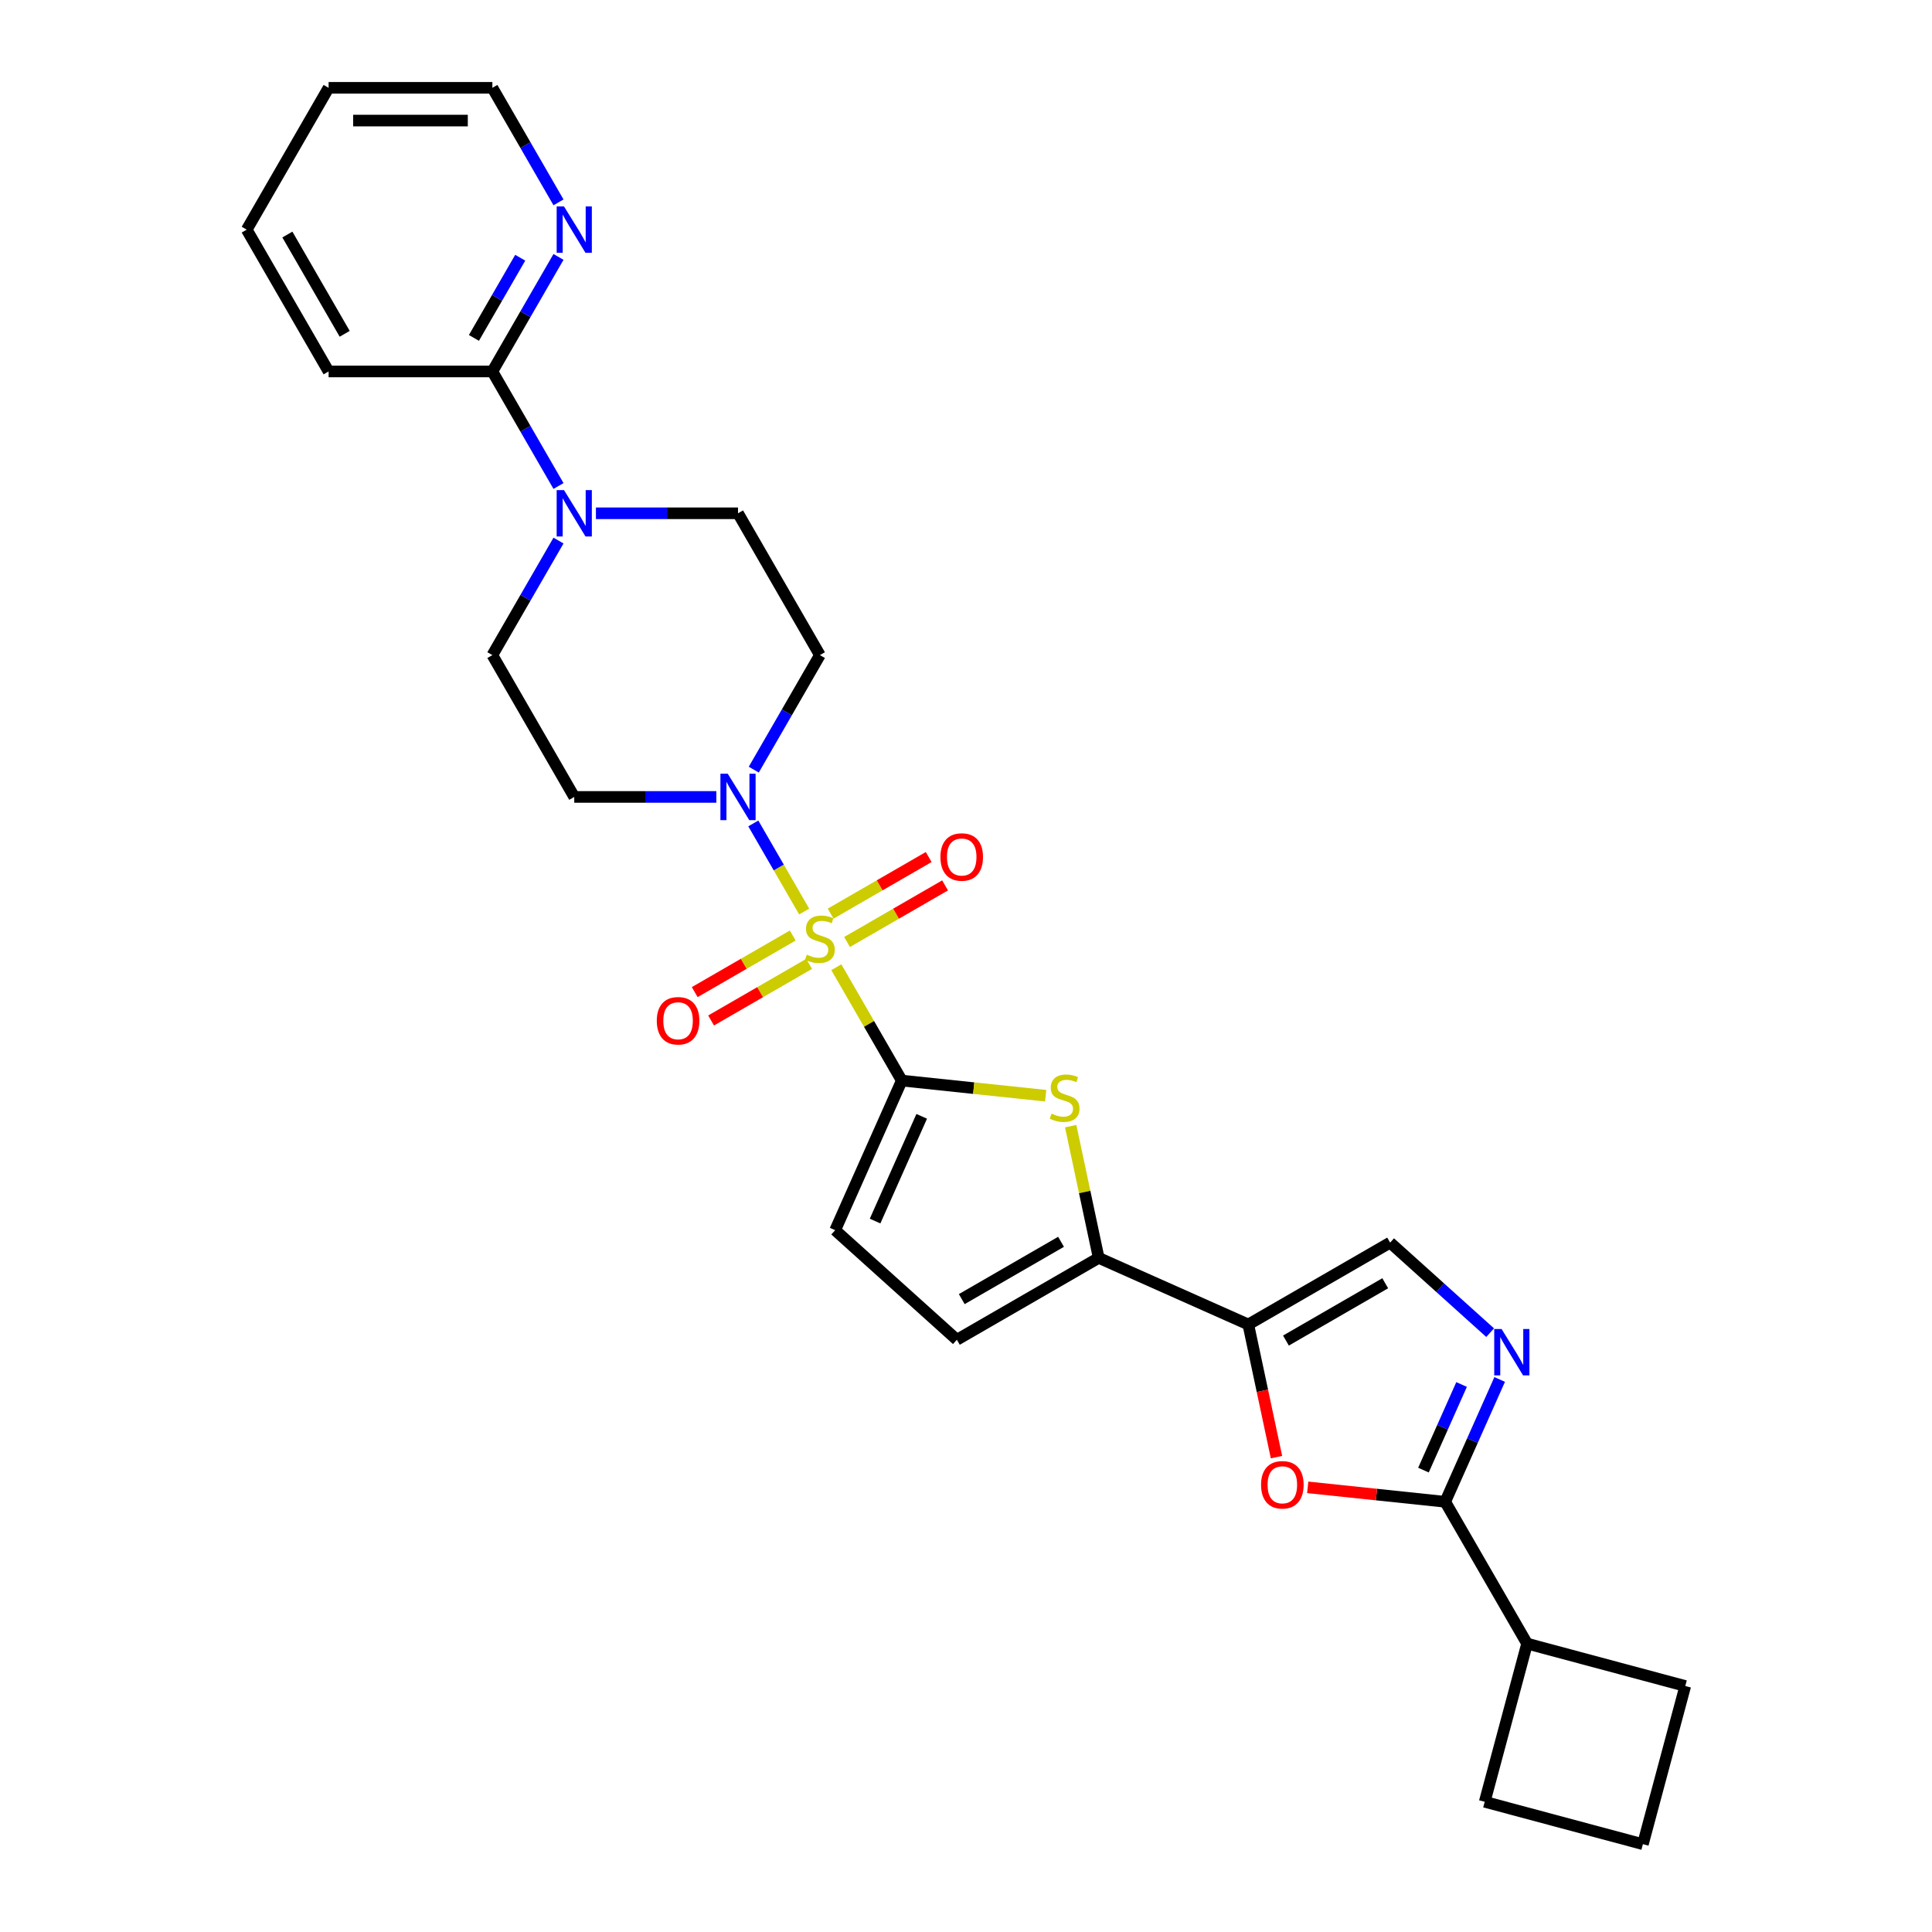 <?xml version='1.0' encoding='iso-8859-1'?>
<svg version='1.1' baseProfile='full'
              xmlns='http://www.w3.org/2000/svg'
                      xmlns:rdkit='http://www.rdkit.org/xml'
                      xmlns:xlink='http://www.w3.org/1999/xlink'
                  xml:space='preserve'
width='1000px' height='1000px' viewBox='0 0 1000 1000'>
<!-- END OF HEADER -->
<rect style='opacity:1.0;fill:#FFFFFF;stroke:none' width='1000' height='1000' x='0' y='0'> </rect>
<path class='bond-0' d='M 432.882,500.63 L 449.82,529.968' style='fill:none;fill-rule:evenodd;stroke:#CCCC00;stroke-width:6px;stroke-linecap:butt;stroke-linejoin:miter;stroke-opacity:1' />
<path class='bond-0' d='M 449.82,529.968 L 466.758,559.306' style='fill:none;fill-rule:evenodd;stroke:#000000;stroke-width:6px;stroke-linecap:butt;stroke-linejoin:miter;stroke-opacity:1' />
<path class='bond-3' d='M 416.243,471.811 L 403.078,449.008' style='fill:none;fill-rule:evenodd;stroke:#CCCC00;stroke-width:6px;stroke-linecap:butt;stroke-linejoin:miter;stroke-opacity:1' />
<path class='bond-3' d='M 403.078,449.008 L 389.913,426.206' style='fill:none;fill-rule:evenodd;stroke:#0000FF;stroke-width:6px;stroke-linecap:butt;stroke-linejoin:miter;stroke-opacity:1' />
<path class='bond-13' d='M 438.43,487.572 L 463.799,472.926' style='fill:none;fill-rule:evenodd;stroke:#CCCC00;stroke-width:6px;stroke-linecap:butt;stroke-linejoin:miter;stroke-opacity:1' />
<path class='bond-13' d='M 463.799,472.926 L 489.167,458.279' style='fill:none;fill-rule:evenodd;stroke:#FF0000;stroke-width:6px;stroke-linecap:butt;stroke-linejoin:miter;stroke-opacity:1' />
<path class='bond-13' d='M 429.954,472.89 L 455.322,458.244' style='fill:none;fill-rule:evenodd;stroke:#CCCC00;stroke-width:6px;stroke-linecap:butt;stroke-linejoin:miter;stroke-opacity:1' />
<path class='bond-13' d='M 455.322,458.244 L 480.691,443.598' style='fill:none;fill-rule:evenodd;stroke:#FF0000;stroke-width:6px;stroke-linecap:butt;stroke-linejoin:miter;stroke-opacity:1' />
<path class='bond-14' d='M 410.323,484.225 L 384.955,498.871' style='fill:none;fill-rule:evenodd;stroke:#CCCC00;stroke-width:6px;stroke-linecap:butt;stroke-linejoin:miter;stroke-opacity:1' />
<path class='bond-14' d='M 384.955,498.871 L 359.586,513.517' style='fill:none;fill-rule:evenodd;stroke:#FF0000;stroke-width:6px;stroke-linecap:butt;stroke-linejoin:miter;stroke-opacity:1' />
<path class='bond-14' d='M 418.799,498.906 L 393.431,513.552' style='fill:none;fill-rule:evenodd;stroke:#CCCC00;stroke-width:6px;stroke-linecap:butt;stroke-linejoin:miter;stroke-opacity:1' />
<path class='bond-14' d='M 393.431,513.552 L 368.063,528.199' style='fill:none;fill-rule:evenodd;stroke:#FF0000;stroke-width:6px;stroke-linecap:butt;stroke-linejoin:miter;stroke-opacity:1' />
<path class='bond-2' d='M 466.758,559.306 L 504,563.22' style='fill:none;fill-rule:evenodd;stroke:#000000;stroke-width:6px;stroke-linecap:butt;stroke-linejoin:miter;stroke-opacity:1' />
<path class='bond-2' d='M 504,563.22 L 541.242,567.134' style='fill:none;fill-rule:evenodd;stroke:#CCCC00;stroke-width:6px;stroke-linecap:butt;stroke-linejoin:miter;stroke-opacity:1' />
<path class='bond-10' d='M 466.758,559.306 L 432.282,636.741' style='fill:none;fill-rule:evenodd;stroke:#000000;stroke-width:6px;stroke-linecap:butt;stroke-linejoin:miter;stroke-opacity:1' />
<path class='bond-10' d='M 477.074,577.816 L 452.941,632.021' style='fill:none;fill-rule:evenodd;stroke:#000000;stroke-width:6px;stroke-linecap:butt;stroke-linejoin:miter;stroke-opacity:1' />
<path class='bond-1' d='M 646.116,685.553 L 568.681,651.077' style='fill:none;fill-rule:evenodd;stroke:#000000;stroke-width:6px;stroke-linecap:butt;stroke-linejoin:miter;stroke-opacity:1' />
<path class='bond-7' d='M 646.116,685.553 L 653.412,719.88' style='fill:none;fill-rule:evenodd;stroke:#000000;stroke-width:6px;stroke-linecap:butt;stroke-linejoin:miter;stroke-opacity:1' />
<path class='bond-7' d='M 653.412,719.88 L 660.709,754.207' style='fill:none;fill-rule:evenodd;stroke:#FF0000;stroke-width:6px;stroke-linecap:butt;stroke-linejoin:miter;stroke-opacity:1' />
<path class='bond-9' d='M 646.116,685.553 L 719.523,643.172' style='fill:none;fill-rule:evenodd;stroke:#000000;stroke-width:6px;stroke-linecap:butt;stroke-linejoin:miter;stroke-opacity:1' />
<path class='bond-9' d='M 665.603,693.877 L 716.989,664.21' style='fill:none;fill-rule:evenodd;stroke:#000000;stroke-width:6px;stroke-linecap:butt;stroke-linejoin:miter;stroke-opacity:1' />
<path class='bond-4' d='M 554.189,582.898 L 561.435,616.987' style='fill:none;fill-rule:evenodd;stroke:#CCCC00;stroke-width:6px;stroke-linecap:butt;stroke-linejoin:miter;stroke-opacity:1' />
<path class='bond-4' d='M 561.435,616.987 L 568.681,651.077' style='fill:none;fill-rule:evenodd;stroke:#000000;stroke-width:6px;stroke-linecap:butt;stroke-linejoin:miter;stroke-opacity:1' />
<path class='bond-15' d='M 390.148,398.369 L 407.262,368.727' style='fill:none;fill-rule:evenodd;stroke:#0000FF;stroke-width:6px;stroke-linecap:butt;stroke-linejoin:miter;stroke-opacity:1' />
<path class='bond-15' d='M 407.262,368.727 L 424.377,339.084' style='fill:none;fill-rule:evenodd;stroke:#000000;stroke-width:6px;stroke-linecap:butt;stroke-linejoin:miter;stroke-opacity:1' />
<path class='bond-16' d='M 370.772,412.491 L 334.002,412.491' style='fill:none;fill-rule:evenodd;stroke:#0000FF;stroke-width:6px;stroke-linecap:butt;stroke-linejoin:miter;stroke-opacity:1' />
<path class='bond-16' d='M 334.002,412.491 L 297.232,412.491' style='fill:none;fill-rule:evenodd;stroke:#000000;stroke-width:6px;stroke-linecap:butt;stroke-linejoin:miter;stroke-opacity:1' />
<path class='bond-29' d='M 568.681,651.077 L 495.274,693.459' style='fill:none;fill-rule:evenodd;stroke:#000000;stroke-width:6px;stroke-linecap:butt;stroke-linejoin:miter;stroke-opacity:1' />
<path class='bond-29' d='M 549.193,642.753 L 497.808,672.42' style='fill:none;fill-rule:evenodd;stroke:#000000;stroke-width:6px;stroke-linecap:butt;stroke-linejoin:miter;stroke-opacity:1' />
<path class='bond-5' d='M 771.292,689.784 L 745.408,666.478' style='fill:none;fill-rule:evenodd;stroke:#0000FF;stroke-width:6px;stroke-linecap:butt;stroke-linejoin:miter;stroke-opacity:1' />
<path class='bond-5' d='M 745.408,666.478 L 719.523,643.172' style='fill:none;fill-rule:evenodd;stroke:#000000;stroke-width:6px;stroke-linecap:butt;stroke-linejoin:miter;stroke-opacity:1' />
<path class='bond-30' d='M 776.227,714.011 L 762.133,745.668' style='fill:none;fill-rule:evenodd;stroke:#0000FF;stroke-width:6px;stroke-linecap:butt;stroke-linejoin:miter;stroke-opacity:1' />
<path class='bond-30' d='M 762.133,745.668 L 748.038,777.325' style='fill:none;fill-rule:evenodd;stroke:#000000;stroke-width:6px;stroke-linecap:butt;stroke-linejoin:miter;stroke-opacity:1' />
<path class='bond-30' d='M 756.512,716.613 L 746.646,738.772' style='fill:none;fill-rule:evenodd;stroke:#0000FF;stroke-width:6px;stroke-linecap:butt;stroke-linejoin:miter;stroke-opacity:1' />
<path class='bond-30' d='M 746.646,738.772 L 736.78,760.932' style='fill:none;fill-rule:evenodd;stroke:#000000;stroke-width:6px;stroke-linecap:butt;stroke-linejoin:miter;stroke-opacity:1' />
<path class='bond-6' d='M 748.038,777.325 L 712.458,773.585' style='fill:none;fill-rule:evenodd;stroke:#000000;stroke-width:6px;stroke-linecap:butt;stroke-linejoin:miter;stroke-opacity:1' />
<path class='bond-6' d='M 712.458,773.585 L 676.878,769.845' style='fill:none;fill-rule:evenodd;stroke:#FF0000;stroke-width:6px;stroke-linecap:butt;stroke-linejoin:miter;stroke-opacity:1' />
<path class='bond-20' d='M 748.038,777.325 L 790.42,850.732' style='fill:none;fill-rule:evenodd;stroke:#000000;stroke-width:6px;stroke-linecap:butt;stroke-linejoin:miter;stroke-opacity:1' />
<path class='bond-8' d='M 289.078,279.798 L 271.964,309.441' style='fill:none;fill-rule:evenodd;stroke:#0000FF;stroke-width:6px;stroke-linecap:butt;stroke-linejoin:miter;stroke-opacity:1' />
<path class='bond-8' d='M 271.964,309.441 L 254.85,339.084' style='fill:none;fill-rule:evenodd;stroke:#000000;stroke-width:6px;stroke-linecap:butt;stroke-linejoin:miter;stroke-opacity:1' />
<path class='bond-12' d='M 289.078,251.555 L 271.964,221.912' style='fill:none;fill-rule:evenodd;stroke:#0000FF;stroke-width:6px;stroke-linecap:butt;stroke-linejoin:miter;stroke-opacity:1' />
<path class='bond-12' d='M 271.964,221.912 L 254.85,192.269' style='fill:none;fill-rule:evenodd;stroke:#000000;stroke-width:6px;stroke-linecap:butt;stroke-linejoin:miter;stroke-opacity:1' />
<path class='bond-28' d='M 308.454,265.676 L 345.225,265.676' style='fill:none;fill-rule:evenodd;stroke:#0000FF;stroke-width:6px;stroke-linecap:butt;stroke-linejoin:miter;stroke-opacity:1' />
<path class='bond-28' d='M 345.225,265.676 L 381.995,265.676' style='fill:none;fill-rule:evenodd;stroke:#000000;stroke-width:6px;stroke-linecap:butt;stroke-linejoin:miter;stroke-opacity:1' />
<path class='bond-11' d='M 432.282,636.741 L 495.274,693.459' style='fill:none;fill-rule:evenodd;stroke:#000000;stroke-width:6px;stroke-linecap:butt;stroke-linejoin:miter;stroke-opacity:1' />
<path class='bond-17' d='M 254.85,192.269 L 271.964,162.626' style='fill:none;fill-rule:evenodd;stroke:#000000;stroke-width:6px;stroke-linecap:butt;stroke-linejoin:miter;stroke-opacity:1' />
<path class='bond-17' d='M 271.964,162.626 L 289.078,132.983' style='fill:none;fill-rule:evenodd;stroke:#0000FF;stroke-width:6px;stroke-linecap:butt;stroke-linejoin:miter;stroke-opacity:1' />
<path class='bond-17' d='M 245.303,174.9 L 257.283,154.15' style='fill:none;fill-rule:evenodd;stroke:#000000;stroke-width:6px;stroke-linecap:butt;stroke-linejoin:miter;stroke-opacity:1' />
<path class='bond-17' d='M 257.283,154.15 L 269.263,133.4' style='fill:none;fill-rule:evenodd;stroke:#0000FF;stroke-width:6px;stroke-linecap:butt;stroke-linejoin:miter;stroke-opacity:1' />
<path class='bond-21' d='M 254.85,192.269 L 170.086,192.269' style='fill:none;fill-rule:evenodd;stroke:#000000;stroke-width:6px;stroke-linecap:butt;stroke-linejoin:miter;stroke-opacity:1' />
<path class='bond-19' d='M 424.377,339.084 L 381.995,265.676' style='fill:none;fill-rule:evenodd;stroke:#000000;stroke-width:6px;stroke-linecap:butt;stroke-linejoin:miter;stroke-opacity:1' />
<path class='bond-18' d='M 297.232,412.491 L 254.85,339.084' style='fill:none;fill-rule:evenodd;stroke:#000000;stroke-width:6px;stroke-linecap:butt;stroke-linejoin:miter;stroke-opacity:1' />
<path class='bond-23' d='M 289.078,104.74 L 271.964,75.097' style='fill:none;fill-rule:evenodd;stroke:#0000FF;stroke-width:6px;stroke-linecap:butt;stroke-linejoin:miter;stroke-opacity:1' />
<path class='bond-23' d='M 271.964,75.097 L 254.85,45.455' style='fill:none;fill-rule:evenodd;stroke:#000000;stroke-width:6px;stroke-linecap:butt;stroke-linejoin:miter;stroke-opacity:1' />
<path class='bond-24' d='M 790.42,850.732 L 872.295,872.67' style='fill:none;fill-rule:evenodd;stroke:#000000;stroke-width:6px;stroke-linecap:butt;stroke-linejoin:miter;stroke-opacity:1' />
<path class='bond-25' d='M 790.42,850.732 L 768.482,932.607' style='fill:none;fill-rule:evenodd;stroke:#000000;stroke-width:6px;stroke-linecap:butt;stroke-linejoin:miter;stroke-opacity:1' />
<path class='bond-26' d='M 170.086,192.269 L 127.705,118.862' style='fill:none;fill-rule:evenodd;stroke:#000000;stroke-width:6px;stroke-linecap:butt;stroke-linejoin:miter;stroke-opacity:1' />
<path class='bond-26' d='M 178.411,172.782 L 148.743,121.397' style='fill:none;fill-rule:evenodd;stroke:#000000;stroke-width:6px;stroke-linecap:butt;stroke-linejoin:miter;stroke-opacity:1' />
<path class='bond-22' d='M 850.357,954.545 L 768.482,932.607' style='fill:none;fill-rule:evenodd;stroke:#000000;stroke-width:6px;stroke-linecap:butt;stroke-linejoin:miter;stroke-opacity:1' />
<path class='bond-32' d='M 850.357,954.545 L 872.295,872.67' style='fill:none;fill-rule:evenodd;stroke:#000000;stroke-width:6px;stroke-linecap:butt;stroke-linejoin:miter;stroke-opacity:1' />
<path class='bond-31' d='M 254.85,45.455 L 170.086,45.455' style='fill:none;fill-rule:evenodd;stroke:#000000;stroke-width:6px;stroke-linecap:butt;stroke-linejoin:miter;stroke-opacity:1' />
<path class='bond-31' d='M 242.135,62.407 L 182.801,62.407' style='fill:none;fill-rule:evenodd;stroke:#000000;stroke-width:6px;stroke-linecap:butt;stroke-linejoin:miter;stroke-opacity:1' />
<path class='bond-27' d='M 127.705,118.862 L 170.086,45.455' style='fill:none;fill-rule:evenodd;stroke:#000000;stroke-width:6px;stroke-linecap:butt;stroke-linejoin:miter;stroke-opacity:1' />
<path  class='atom-0' d='M 417.596 494.137
Q 417.867 494.239, 418.986 494.714
Q 420.105 495.188, 421.325 495.493
Q 422.58 495.765, 423.8 495.765
Q 426.072 495.765, 427.394 494.68
Q 428.717 493.561, 428.717 491.628
Q 428.717 490.306, 428.038 489.492
Q 427.394 488.678, 426.377 488.238
Q 425.36 487.797, 423.665 487.288
Q 421.529 486.644, 420.24 486.034
Q 418.986 485.424, 418.07 484.135
Q 417.189 482.847, 417.189 480.677
Q 417.189 477.659, 419.223 475.794
Q 421.291 473.93, 425.36 473.93
Q 428.14 473.93, 431.293 475.252
L 430.514 477.863
Q 427.632 476.676, 425.462 476.676
Q 423.122 476.676, 421.834 477.659
Q 420.545 478.609, 420.579 480.27
Q 420.579 481.558, 421.223 482.338
Q 421.902 483.118, 422.851 483.559
Q 423.834 484, 425.462 484.508
Q 427.632 485.186, 428.92 485.864
Q 430.208 486.542, 431.124 487.933
Q 432.073 489.289, 432.073 491.628
Q 432.073 494.951, 429.835 496.748
Q 427.632 498.511, 423.936 498.511
Q 421.8 498.511, 420.172 498.036
Q 418.579 497.596, 416.68 496.816
L 417.596 494.137
' fill='#CCCC00'/>
<path  class='atom-3' d='M 544.276 576.405
Q 544.548 576.506, 545.667 576.981
Q 546.785 577.456, 548.006 577.761
Q 549.26 578.032, 550.481 578.032
Q 552.753 578.032, 554.075 576.947
Q 555.397 575.828, 555.397 573.896
Q 555.397 572.573, 554.719 571.76
Q 554.075 570.946, 553.058 570.505
Q 552.041 570.064, 550.345 569.556
Q 548.209 568.912, 546.921 568.301
Q 545.667 567.691, 544.751 566.403
Q 543.87 565.114, 543.87 562.944
Q 543.87 559.927, 545.904 558.062
Q 547.972 556.197, 552.041 556.197
Q 554.821 556.197, 557.974 557.519
L 557.194 560.13
Q 554.312 558.943, 552.142 558.943
Q 549.803 558.943, 548.515 559.927
Q 547.226 560.876, 547.26 562.537
Q 547.26 563.826, 547.904 564.606
Q 548.582 565.385, 549.532 565.826
Q 550.515 566.267, 552.142 566.776
Q 554.312 567.454, 555.601 568.132
Q 556.889 568.81, 557.805 570.2
Q 558.754 571.556, 558.754 573.896
Q 558.754 577.218, 556.516 579.015
Q 554.312 580.779, 550.617 580.779
Q 548.481 580.779, 546.853 580.304
Q 545.26 579.863, 543.361 579.083
L 544.276 576.405
' fill='#CCCC00'/>
<path  class='atom-4' d='M 376.689 400.488
L 384.555 413.203
Q 385.335 414.457, 386.589 416.729
Q 387.844 419.001, 387.911 419.136
L 387.911 400.488
L 391.099 400.488
L 391.099 424.493
L 387.81 424.493
L 379.367 410.592
Q 378.384 408.965, 377.333 407.1
Q 376.316 405.235, 376.011 404.659
L 376.011 424.493
L 372.891 424.493
L 372.891 400.488
L 376.689 400.488
' fill='#0000FF'/>
<path  class='atom-6' d='M 777.209 687.887
L 785.075 700.601
Q 785.854 701.856, 787.109 704.128
Q 788.363 706.399, 788.431 706.535
L 788.431 687.887
L 791.618 687.887
L 791.618 711.892
L 788.33 711.892
L 779.887 697.991
Q 778.904 696.363, 777.853 694.498
Q 776.836 692.634, 776.531 692.057
L 776.531 711.892
L 773.411 711.892
L 773.411 687.887
L 777.209 687.887
' fill='#0000FF'/>
<path  class='atom-8' d='M 652.72 768.532
Q 652.72 762.768, 655.568 759.547
Q 658.416 756.326, 663.739 756.326
Q 669.062 756.326, 671.911 759.547
Q 674.759 762.768, 674.759 768.532
Q 674.759 774.364, 671.877 777.687
Q 668.995 780.975, 663.739 780.975
Q 658.45 780.975, 655.568 777.687
Q 652.72 774.398, 652.72 768.532
M 663.739 778.263
Q 667.401 778.263, 669.368 775.822
Q 671.368 773.347, 671.368 768.532
Q 671.368 763.819, 669.368 761.446
Q 667.401 759.039, 663.739 759.039
Q 660.078 759.039, 658.077 761.412
Q 656.111 763.785, 656.111 768.532
Q 656.111 773.381, 658.077 775.822
Q 660.078 778.263, 663.739 778.263
' fill='#FF0000'/>
<path  class='atom-9' d='M 291.925 253.674
L 299.791 266.388
Q 300.571 267.643, 301.826 269.915
Q 303.08 272.186, 303.148 272.322
L 303.148 253.674
L 306.335 253.674
L 306.335 277.679
L 303.046 277.679
L 294.604 263.778
Q 293.621 262.15, 292.57 260.285
Q 291.552 258.421, 291.247 257.844
L 291.247 277.679
L 288.128 277.679
L 288.128 253.674
L 291.925 253.674
' fill='#0000FF'/>
<path  class='atom-14' d='M 486.765 443.584
Q 486.765 437.82, 489.613 434.599
Q 492.461 431.378, 497.784 431.378
Q 503.107 431.378, 505.955 434.599
Q 508.803 437.82, 508.803 443.584
Q 508.803 449.416, 505.921 452.739
Q 503.039 456.028, 497.784 456.028
Q 492.495 456.028, 489.613 452.739
Q 486.765 449.45, 486.765 443.584
M 497.784 453.315
Q 501.446 453.315, 503.412 450.874
Q 505.413 448.399, 505.413 443.584
Q 505.413 438.871, 503.412 436.498
Q 501.446 434.091, 497.784 434.091
Q 494.122 434.091, 492.122 436.464
Q 490.155 438.838, 490.155 443.584
Q 490.155 448.433, 492.122 450.874
Q 494.122 453.315, 497.784 453.315
' fill='#FF0000'/>
<path  class='atom-15' d='M 339.95 528.348
Q 339.95 522.584, 342.798 519.363
Q 345.646 516.142, 350.969 516.142
Q 356.293 516.142, 359.141 519.363
Q 361.989 522.584, 361.989 528.348
Q 361.989 534.179, 359.107 537.502
Q 356.225 540.791, 350.969 540.791
Q 345.68 540.791, 342.798 537.502
Q 339.95 534.213, 339.95 528.348
M 350.969 538.079
Q 354.631 538.079, 356.598 535.637
Q 358.598 533.162, 358.598 528.348
Q 358.598 523.635, 356.598 521.262
Q 354.631 518.854, 350.969 518.854
Q 347.308 518.854, 345.307 521.228
Q 343.341 523.601, 343.341 528.348
Q 343.341 533.196, 345.307 535.637
Q 347.308 538.079, 350.969 538.079
' fill='#FF0000'/>
<path  class='atom-18' d='M 291.925 106.859
L 299.791 119.574
Q 300.571 120.828, 301.826 123.1
Q 303.08 125.372, 303.148 125.507
L 303.148 106.859
L 306.335 106.859
L 306.335 130.864
L 303.046 130.864
L 294.604 116.963
Q 293.621 115.336, 292.57 113.471
Q 291.552 111.606, 291.247 111.03
L 291.247 130.864
L 288.128 130.864
L 288.128 106.859
L 291.925 106.859
' fill='#0000FF'/>
</svg>
